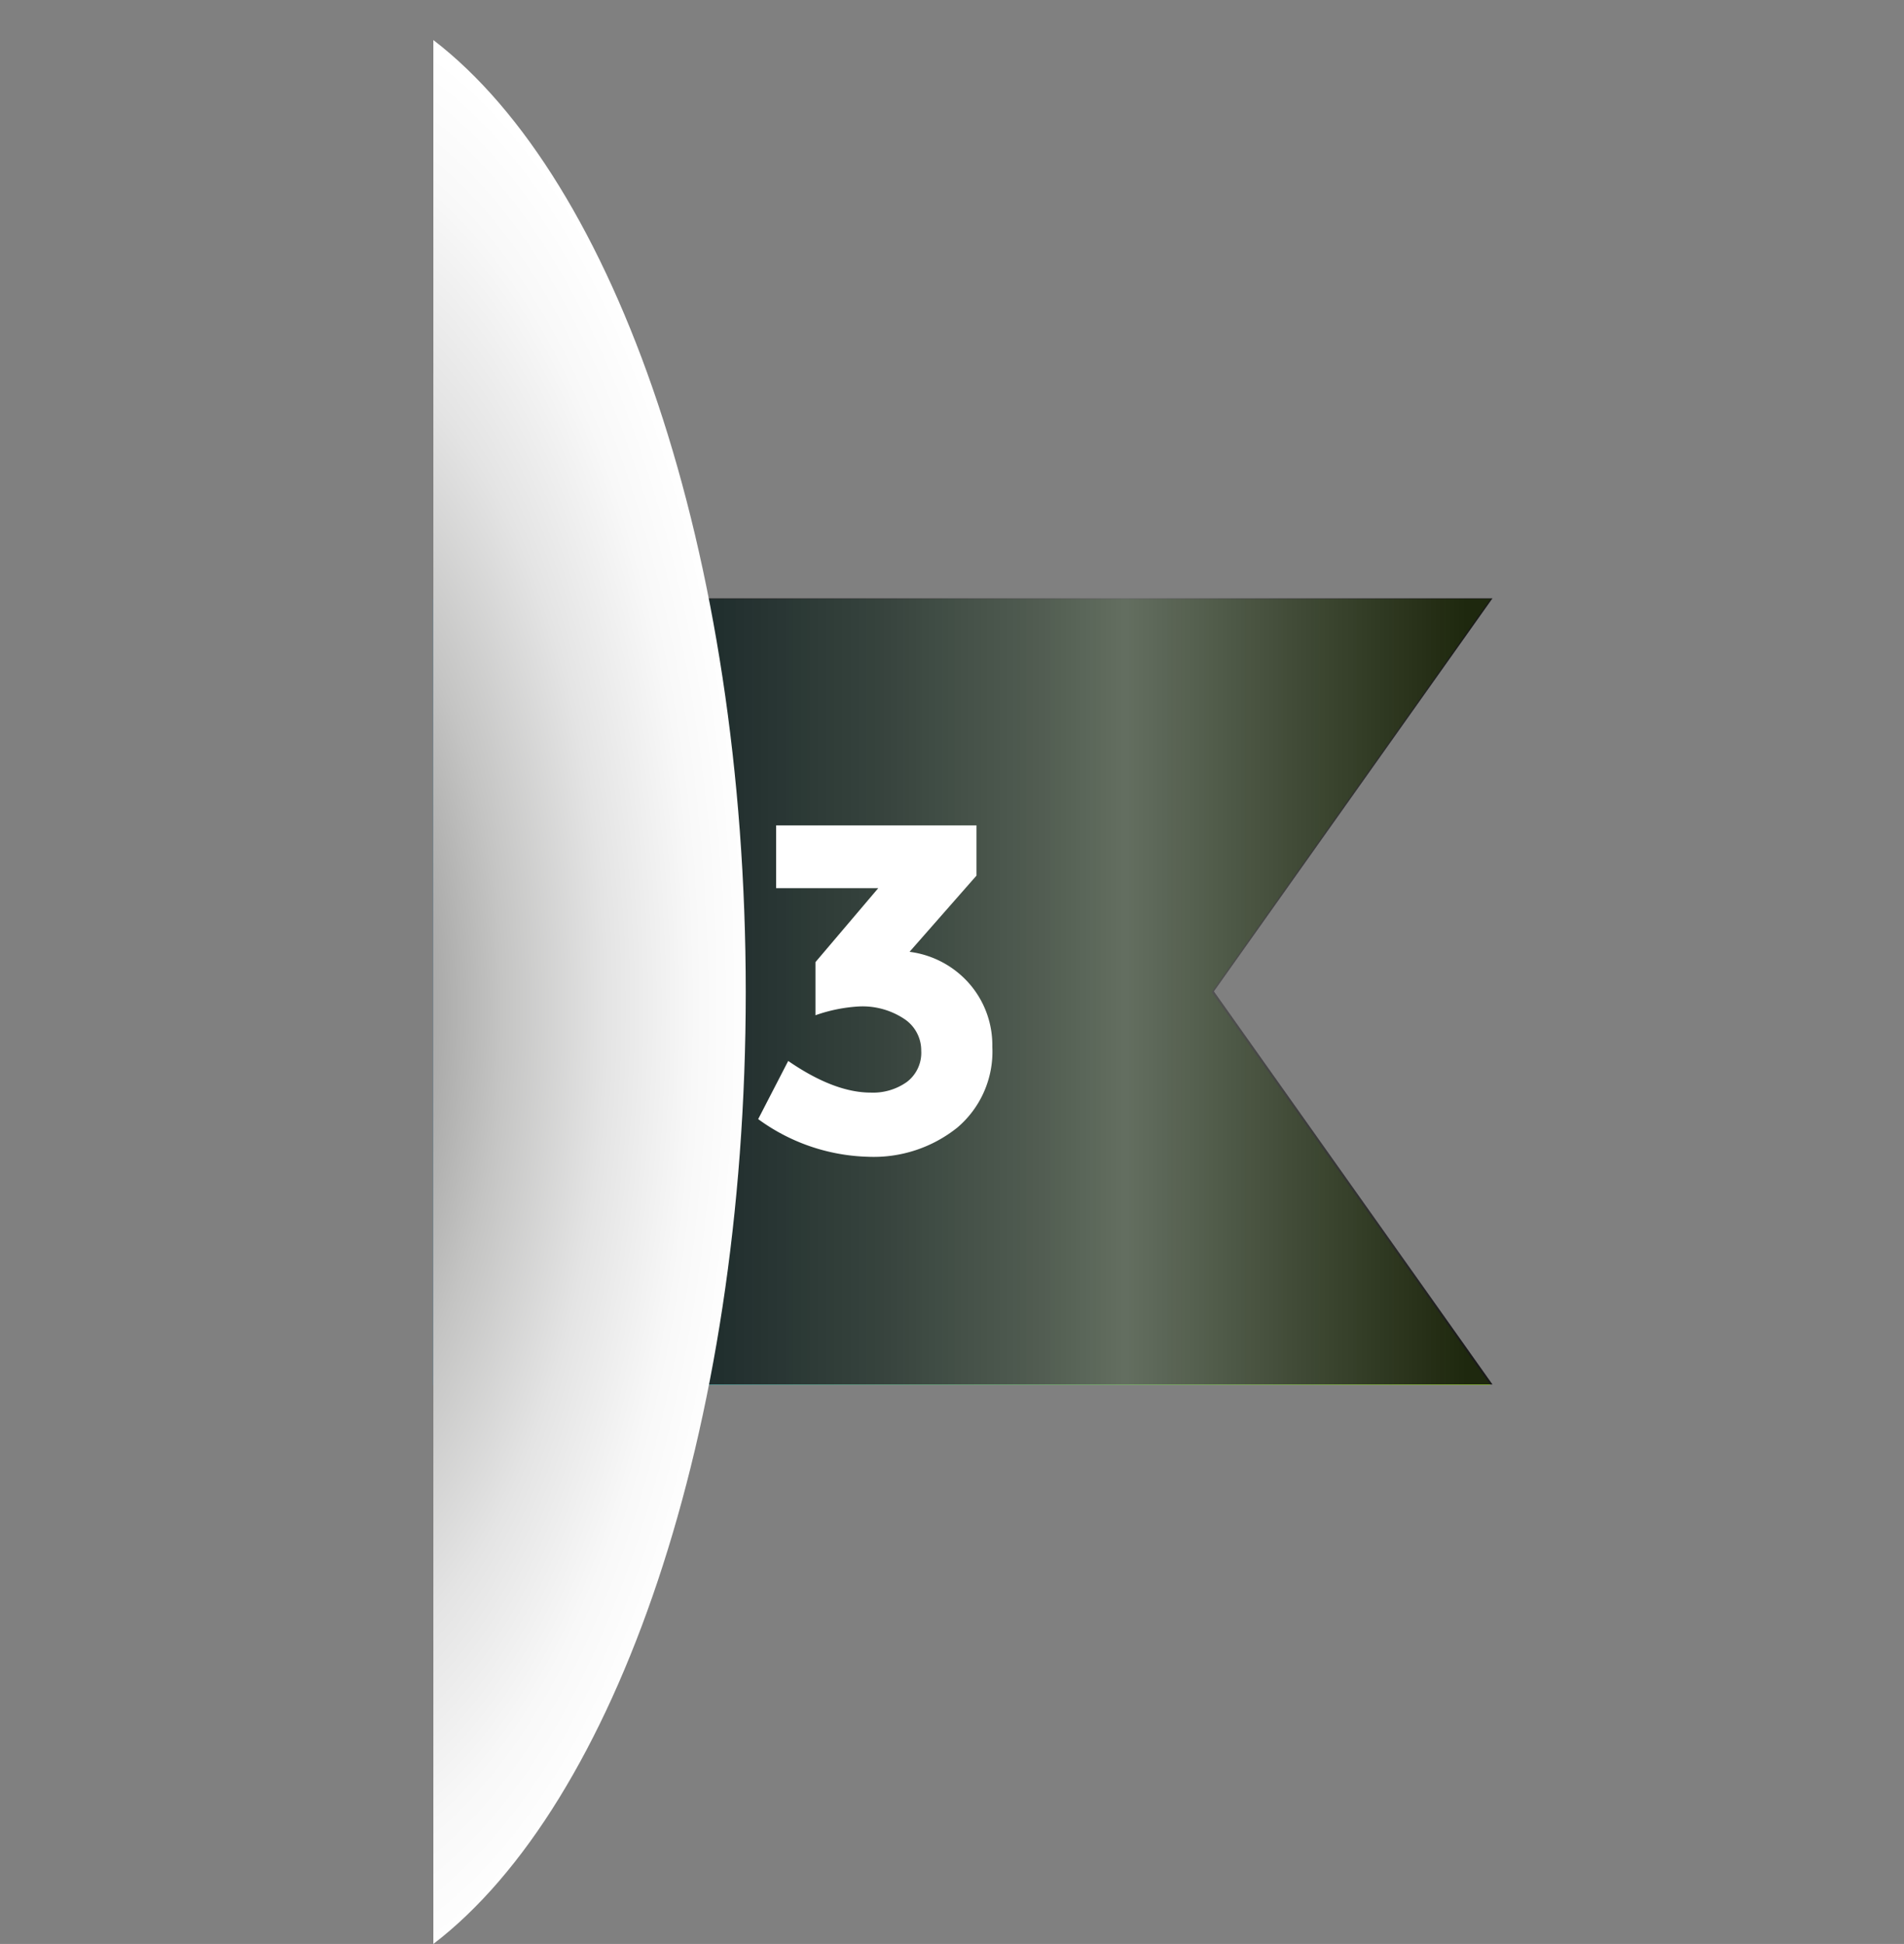 <svg xmlns="http://www.w3.org/2000/svg" xmlns:xlink="http://www.w3.org/1999/xlink" viewBox="0 0 151.58 154.79"><rect x="0" y="0" width="151.58" height="154.79" fill="#808080" stroke="none"/><defs><linearGradient id="linear-gradient" x1="34.64" y1="78.99" x2="116.05" y2="78.99" gradientUnits="userSpaceOnUse"><stop offset="0" stop-color="#4d9ac8"></stop><stop offset="1" stop-color="#93c140"></stop></linearGradient><linearGradient id="linear-gradient-2" x1="36.8" y1="78.94" x2="116.79" y2="78.94" gradientUnits="userSpaceOnUse"><stop offset="0" stop-color="#010101"></stop><stop offset="0.13" stop-color="#060606"></stop><stop offset="0.27" stop-color="#131313"></stop><stop offset="0.42" stop-color="#2a2a2a"></stop><stop offset="0.58" stop-color="#494949"></stop><stop offset="0.66" stop-color="#5d5d5d"></stop><stop offset="1" stop-color="#010101"></stop></linearGradient><radialGradient id="radial-gradient" cx="708.48" cy="-302.03" r="64.69" gradientTransform="translate(-388.22 454.72) scale(0.58 1.24)" gradientUnits="userSpaceOnUse"><stop offset="0" stop-color="#6d6d6c"></stop><stop offset="0.21" stop-color="#979796"></stop><stop offset="0.46" stop-color="#c4c4c3"></stop><stop offset="0.68" stop-color="#e4e4e4"></stop><stop offset="0.87" stop-color="#f8f8f8"></stop><stop offset="1" stop-color="#fff"></stop></radialGradient></defs><g style="isolation:isolate"><g id="Layer_1" data-name="Layer 1"><polygon points="118.66 47.69 34.49 47.69 34.49 110.29 118.66 110.29 96.47 78.99 118.66 47.69" style="fill:url(#linear-gradient)"></polygon><polygon points="118.82 47.64 34.66 47.64 34.66 110.24 118.82 110.24 96.64 78.94 118.82 47.64" style="mix-blend-mode:color-dodge;opacity:0.8;fill:url(#linear-gradient-2)"></polygon><path d="M34.5,3.19v151.6C49,143.69,59.37,114,59.37,79S49,14.3,34.5,3.19Z" style="mix-blend-mode:multiply;fill:url(#radial-gradient)"></path><path d="M61.79,70.72v-5H77.74v4l-5.33,6.07a7.59,7.59,0,0,1,4.84,2.63A7.45,7.45,0,0,1,79,83.35a7.93,7.93,0,0,1-2.78,6.43,10.64,10.64,0,0,1-7.1,2.33,15.47,15.47,0,0,1-8.76-3l2.39-4.63Q66.41,87,69.32,87a4.64,4.64,0,0,0,2.88-.85,2.91,2.91,0,0,0,1.14-2.48A3,3,0,0,0,72,81.14a6,6,0,0,0-3.61-1,12.54,12.54,0,0,0-3.47.7V76.61l5-5.89Z" style="fill:#fff"></path></g></g></svg>